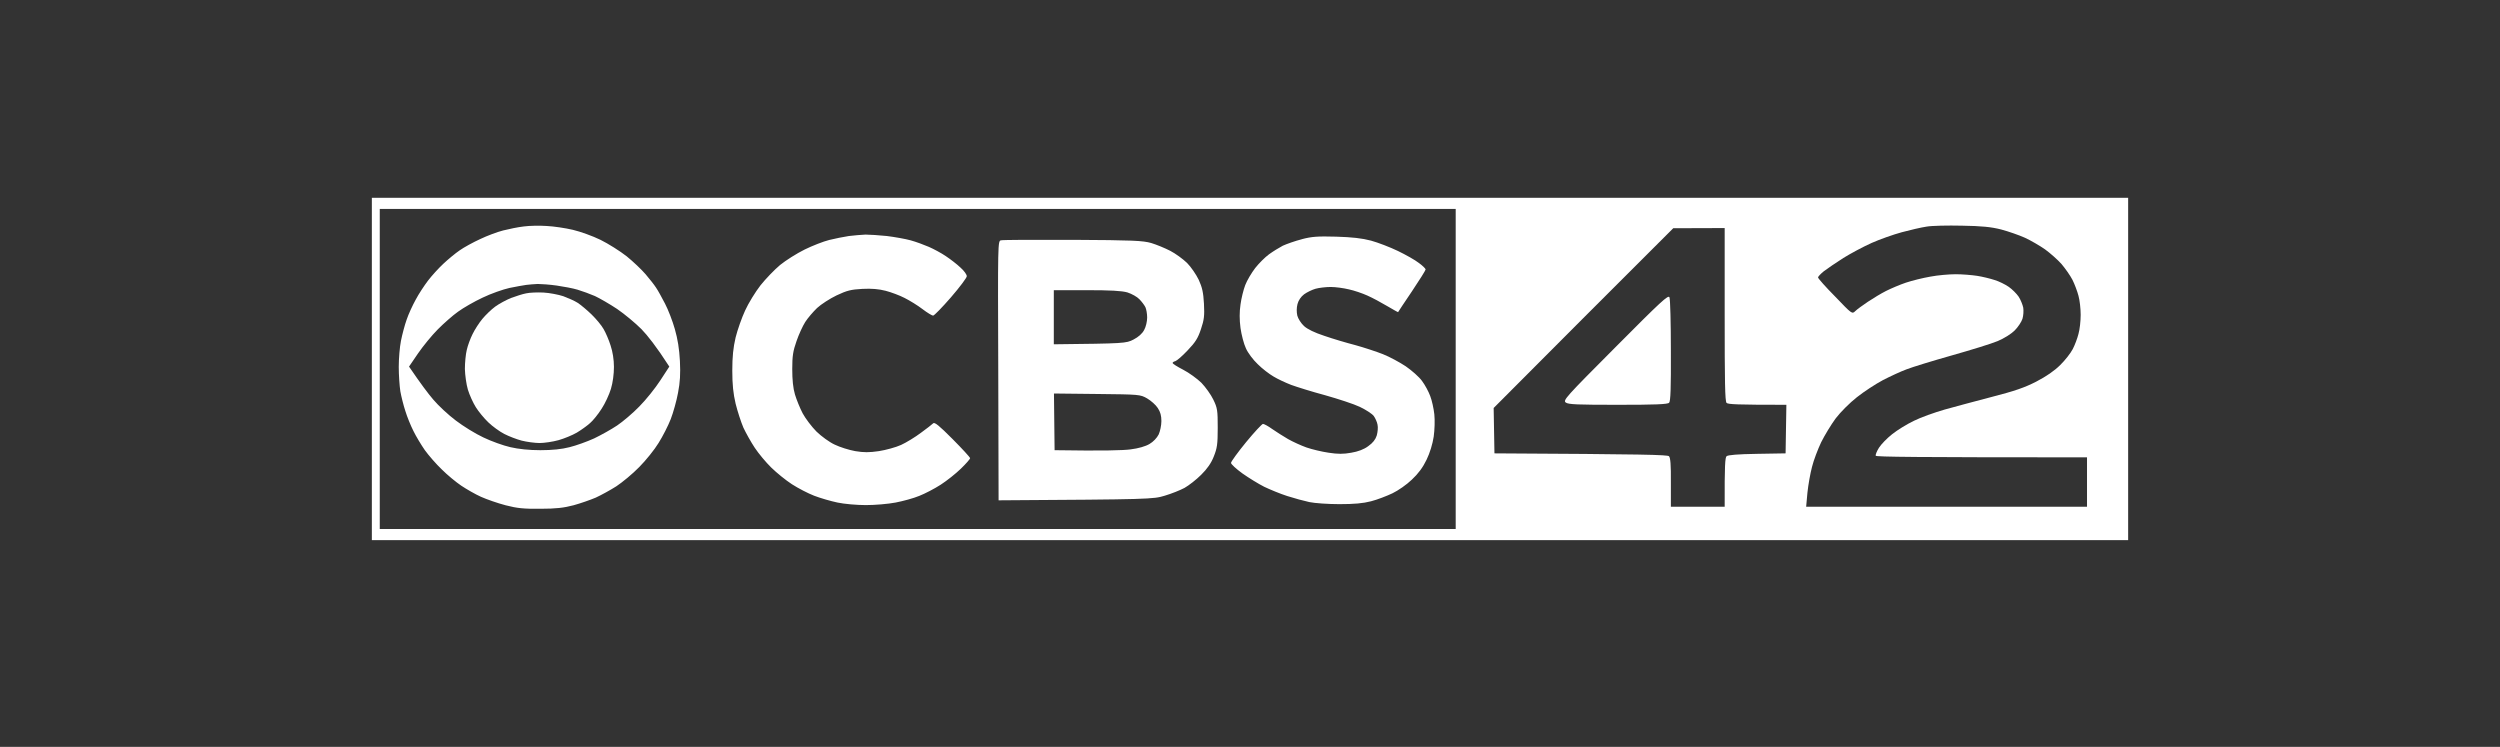 <svg width="241" height="72" viewBox="0 0 241 72" fill="none" xmlns="http://www.w3.org/2000/svg">
<rect x="0" y="0" width="241" height="72" fill="#333333" stroke="none"/>
<path d="M205.153 52.069H35.847V19.069H205.153V52.069ZM36.609 20.144V50.995H140.329V20.144H36.609ZM161.302 22.001L152.638 30.657L143.989 39.33L144.065 43.704C158.632 43.781 160.737 43.842 160.89 43.98C161.027 44.119 161.088 44.779 161.072 46.513V48.846H166.259C166.244 44.78 166.304 44.119 166.441 43.98C166.579 43.858 167.51 43.781 169.386 43.75L172.131 43.704L172.207 39.023C167.373 39.023 166.594 38.977 166.441 38.839C166.289 38.685 166.259 36.828 166.259 30.32V21.985L161.302 22.001ZM189.138 21.755C187.75 21.724 186.209 21.756 185.706 21.848C185.203 21.924 184.135 22.17 183.342 22.385C182.549 22.6 181.237 23.06 180.443 23.413C179.65 23.766 178.415 24.426 177.698 24.871C176.982 25.331 176.143 25.899 175.822 26.145C175.518 26.39 175.259 26.666 175.258 26.743C175.258 26.835 175.99 27.664 176.905 28.585C178.522 30.273 178.537 30.289 178.842 29.997C179.01 29.828 179.559 29.429 180.062 29.092C180.566 28.754 181.359 28.278 181.816 28.048C182.274 27.818 183.128 27.45 183.723 27.25C184.317 27.05 185.37 26.79 186.087 26.667C186.804 26.529 187.902 26.437 188.527 26.436C189.153 26.436 190.084 26.513 190.587 26.59C191.09 26.667 191.853 26.851 192.265 26.989C192.692 27.112 193.302 27.419 193.638 27.649C193.973 27.88 194.4 28.309 194.599 28.601C194.782 28.877 194.98 29.369 195.041 29.66C195.087 29.952 195.056 30.443 194.965 30.734C194.873 31.026 194.537 31.532 194.217 31.855C193.881 32.192 193.195 32.622 192.569 32.883C191.989 33.129 189.992 33.743 188.146 34.265C186.301 34.786 184.35 35.385 183.8 35.6C183.251 35.799 182.229 36.275 181.512 36.644C180.795 37.027 179.666 37.764 178.995 38.301C178.324 38.823 177.408 39.744 176.966 40.327C176.523 40.926 175.898 41.955 175.562 42.63C175.242 43.305 174.83 44.38 174.678 45.009C174.51 45.638 174.312 46.759 174.235 47.511L174.114 48.846H201.188V44.088C184.457 44.088 180.878 44.042 180.825 43.935C180.779 43.858 180.916 43.505 181.13 43.167C181.343 42.829 181.908 42.246 182.396 41.862C182.869 41.479 183.814 40.896 184.485 40.573C185.156 40.236 186.499 39.76 187.46 39.483C188.421 39.207 190.48 38.669 192.036 38.255C194.232 37.687 195.178 37.364 196.307 36.781C197.252 36.29 198.06 35.738 198.609 35.185C199.082 34.725 199.616 34.034 199.814 33.65C200.013 33.267 200.257 32.622 200.364 32.192C200.486 31.778 200.577 30.949 200.577 30.351C200.577 29.767 200.486 28.939 200.364 28.509C200.257 28.094 199.998 27.403 199.784 26.974C199.571 26.559 199.082 25.869 198.731 25.454C198.365 25.04 197.649 24.41 197.146 24.042C196.642 23.689 195.772 23.183 195.208 22.922C194.628 22.661 193.607 22.308 192.921 22.124C191.96 21.878 191.044 21.786 189.138 21.755Z" fill="white"/>
<path d="M52.701 21.785C53.372 21.816 54.501 21.985 55.218 22.153C55.934 22.322 57.139 22.752 57.887 23.12C58.634 23.488 59.778 24.21 60.403 24.701C61.029 25.208 61.853 25.99 62.234 26.436C62.616 26.881 63.073 27.465 63.241 27.726C63.424 27.987 63.806 28.692 64.11 29.275C64.415 29.859 64.842 30.964 65.056 31.731C65.33 32.683 65.483 33.634 65.544 34.801C65.605 36.059 65.56 36.843 65.361 37.871C65.224 38.623 64.903 39.774 64.659 40.403C64.415 41.033 63.881 42.077 63.484 42.706C63.103 43.335 62.264 44.379 61.624 45.023C60.999 45.668 59.992 46.497 59.412 46.881C58.833 47.249 57.933 47.74 57.43 47.971C56.926 48.186 55.965 48.523 55.294 48.707C54.364 48.953 53.601 49.045 52.091 49.045C50.474 49.06 49.864 48.999 48.735 48.707C47.973 48.508 46.92 48.139 46.371 47.894C45.822 47.648 44.968 47.157 44.465 46.819C43.962 46.482 43.108 45.776 42.589 45.254C42.055 44.747 41.322 43.903 40.956 43.397C40.605 42.89 40.102 42.061 39.858 41.555C39.599 41.048 39.248 40.188 39.08 39.636C38.897 39.083 38.683 38.224 38.592 37.718C38.516 37.211 38.44 36.152 38.44 35.369C38.44 34.602 38.531 33.45 38.653 32.852C38.775 32.238 39.019 31.317 39.202 30.811C39.37 30.304 39.766 29.444 40.071 28.892C40.361 28.339 40.911 27.51 41.262 27.05C41.612 26.589 42.283 25.853 42.726 25.439C43.183 25.009 43.885 24.425 44.312 24.134C44.724 23.842 45.624 23.351 46.295 23.044C46.966 22.722 47.958 22.353 48.507 22.215C49.056 22.077 49.94 21.892 50.489 21.831C51.038 21.754 52.03 21.739 52.701 21.785ZM83.436 22.614C83.817 22.614 84.748 22.675 85.495 22.752C86.242 22.844 87.279 23.029 87.782 23.167C88.286 23.305 89.079 23.596 89.537 23.796C89.995 23.995 90.742 24.395 91.169 24.686C91.611 24.978 92.251 25.469 92.587 25.791C92.938 26.098 93.213 26.482 93.197 26.636C93.196 26.775 92.51 27.695 91.672 28.661C90.833 29.628 90.055 30.427 89.948 30.427C89.856 30.426 89.384 30.149 88.927 29.797C88.469 29.444 87.691 28.968 87.203 28.723C86.73 28.477 85.907 28.17 85.373 28.032C84.717 27.863 84.031 27.802 83.131 27.848C82.033 27.909 81.651 28.002 80.644 28.477C80.004 28.784 79.15 29.336 78.769 29.689C78.387 30.058 77.868 30.657 77.624 31.041C77.38 31.425 76.999 32.254 76.785 32.883C76.45 33.834 76.373 34.31 76.373 35.568C76.373 36.597 76.45 37.41 76.633 38.024C76.785 38.531 77.121 39.359 77.38 39.851C77.654 40.357 78.249 41.14 78.707 41.601C79.18 42.061 79.958 42.629 80.461 42.859C80.964 43.105 81.85 43.381 82.444 43.488C83.268 43.626 83.787 43.626 84.732 43.488C85.403 43.381 86.364 43.12 86.867 42.89C87.371 42.659 88.225 42.138 88.774 41.724C89.323 41.325 89.857 40.91 89.964 40.803C90.101 40.68 90.528 41.018 91.824 42.322C92.755 43.258 93.502 44.072 93.518 44.164C93.517 44.257 93.121 44.701 92.633 45.177C92.145 45.653 91.275 46.344 90.681 46.727C90.086 47.111 89.17 47.587 88.621 47.802C88.072 48.032 87.051 48.308 86.334 48.446C85.617 48.584 84.335 48.691 83.466 48.691C82.612 48.691 81.376 48.584 80.735 48.446C80.079 48.308 79.073 48.016 78.478 47.786C77.884 47.556 76.938 47.064 76.343 46.681C75.748 46.297 74.863 45.576 74.345 45.069C73.841 44.578 73.125 43.718 72.759 43.166C72.393 42.614 71.904 41.739 71.66 41.217C71.431 40.679 71.096 39.651 70.913 38.914C70.684 37.932 70.593 37.072 70.593 35.722C70.593 34.371 70.684 33.511 70.913 32.529C71.096 31.793 71.508 30.626 71.828 29.936C72.148 29.23 72.82 28.14 73.308 27.511C73.811 26.881 74.65 26.006 75.199 25.546C75.748 25.101 76.816 24.425 77.564 24.057C78.311 23.688 79.379 23.274 79.928 23.136C80.477 22.998 81.331 22.829 81.834 22.752C82.337 22.691 83.054 22.63 83.436 22.614ZM125.487 23.06C126.479 22.799 127.043 22.767 128.812 22.814C130.338 22.86 131.299 22.967 132.168 23.197C132.839 23.381 133.999 23.827 134.762 24.195C135.524 24.564 136.423 25.069 136.774 25.346C137.14 25.607 137.431 25.899 137.431 25.976C137.43 26.053 136.835 27.005 136.104 28.094C135.387 29.167 134.778 30.057 134.776 30.089C134.759 30.103 134.302 29.843 133.725 29.506C133.16 29.168 132.305 28.708 131.817 28.493C131.345 28.278 130.537 28.002 130.033 27.895C129.53 27.772 128.737 27.664 128.279 27.664C127.822 27.664 127.166 27.741 126.83 27.833C126.495 27.925 125.991 28.171 125.717 28.37C125.412 28.6 125.168 28.953 125.076 29.321C124.985 29.674 124.984 30.089 125.061 30.427C125.137 30.718 125.427 31.179 125.717 31.439C126.037 31.731 126.723 32.069 127.669 32.376C128.462 32.652 129.805 33.052 130.644 33.267C131.482 33.497 132.687 33.895 133.312 34.141C133.938 34.386 134.929 34.924 135.509 35.308C136.088 35.707 136.806 36.336 137.08 36.72C137.37 37.103 137.721 37.763 137.873 38.178C138.041 38.608 138.209 39.391 138.27 39.943C138.33 40.511 138.3 41.432 138.209 42.092C138.102 42.798 137.843 43.657 137.522 44.317C137.172 45.054 136.714 45.668 136.104 46.236C135.615 46.712 134.777 47.295 134.228 47.556C133.678 47.817 132.763 48.17 132.168 48.323C131.405 48.523 130.536 48.6 129.118 48.6C128.035 48.6 126.723 48.508 126.22 48.4C125.716 48.293 124.755 48.031 124.084 47.816C123.413 47.602 122.422 47.188 121.873 46.927C121.324 46.651 120.378 46.068 119.768 45.638C119.173 45.208 118.67 44.747 118.67 44.624C118.671 44.5 119.327 43.595 120.119 42.629C120.912 41.662 121.659 40.864 121.751 40.864C121.858 40.865 122.255 41.079 122.636 41.355C123.017 41.616 123.704 42.061 124.161 42.322C124.619 42.583 125.427 42.952 125.945 43.136C126.479 43.32 127.44 43.55 128.081 43.642C128.966 43.78 129.514 43.78 130.262 43.642C130.917 43.534 131.482 43.32 131.894 43.013C132.351 42.69 132.596 42.368 132.718 41.984C132.809 41.662 132.855 41.201 132.794 40.94C132.748 40.68 132.58 40.312 132.428 40.097C132.26 39.882 131.665 39.498 131.086 39.222C130.506 38.945 128.996 38.454 127.745 38.101C126.479 37.763 125.015 37.303 124.466 37.103C123.917 36.889 123.154 36.536 122.758 36.29C122.361 36.06 121.674 35.538 121.247 35.108C120.805 34.694 120.287 34.003 120.104 33.573C119.905 33.159 119.676 32.269 119.585 31.624C119.478 30.811 119.478 30.074 119.585 29.352C119.661 28.769 119.874 27.909 120.042 27.48C120.21 27.034 120.652 26.297 121.003 25.837C121.354 25.392 121.949 24.794 122.33 24.518C122.711 24.241 123.306 23.873 123.657 23.689C124.023 23.52 124.847 23.228 125.503 23.06H125.487ZM103.432 23.12C109.243 23.151 110.174 23.198 110.982 23.428C111.486 23.581 112.309 23.919 112.812 24.18C113.316 24.441 114.033 24.962 114.43 25.346C114.811 25.729 115.314 26.467 115.558 26.974C115.893 27.71 116.001 28.186 116.062 29.275C116.123 30.442 116.077 30.826 115.771 31.731C115.482 32.606 115.238 32.99 114.49 33.773C113.987 34.309 113.453 34.77 113.301 34.816C113.164 34.847 113.041 34.924 113.041 34.985C113.026 35.062 113.5 35.354 114.063 35.645C114.628 35.937 115.406 36.505 115.817 36.904C116.214 37.319 116.732 38.04 116.961 38.516C117.358 39.329 117.389 39.56 117.389 41.248C117.389 42.844 117.327 43.213 117.007 44.011C116.763 44.64 116.367 45.208 115.787 45.775C115.33 46.236 114.597 46.804 114.186 47.034C113.758 47.264 112.904 47.602 112.278 47.786C111.165 48.124 110.935 48.139 96.264 48.231L96.232 35.737C96.187 23.366 96.187 23.228 96.492 23.167C96.661 23.121 99.787 23.105 103.432 23.12ZM101.632 40.666L101.663 43.398C106.391 43.474 108.313 43.413 108.984 43.321C109.732 43.229 110.433 43.029 110.814 42.799C111.18 42.584 111.531 42.215 111.699 41.878C111.836 41.571 111.958 41.003 111.958 40.589C111.958 40.082 111.867 39.714 111.607 39.33C111.424 39.038 110.952 38.624 110.586 38.409C109.916 38.026 109.853 38.025 105.772 37.98H105.751L101.602 37.934L101.632 40.666ZM51.832 27.374C51.466 27.389 50.977 27.435 50.718 27.466C50.458 27.497 49.741 27.635 49.116 27.758C48.491 27.896 47.316 28.31 46.523 28.693C45.73 29.062 44.663 29.676 44.159 30.044C43.656 30.397 42.771 31.18 42.207 31.748C41.627 32.331 40.774 33.375 40.301 34.065L39.431 35.34C40.559 36.997 41.277 37.949 41.765 38.517C42.253 39.1 43.229 40.006 43.946 40.543C44.648 41.08 45.837 41.817 46.6 42.17C47.362 42.538 48.522 42.953 49.193 43.106C49.986 43.291 51.008 43.398 52.091 43.398C53.219 43.398 54.15 43.306 54.913 43.106C55.538 42.953 56.606 42.569 57.277 42.262C57.948 41.939 58.939 41.387 59.488 41.019C60.037 40.65 60.999 39.837 61.624 39.192C62.265 38.548 63.164 37.427 63.652 36.675L64.522 35.34C63.257 33.375 62.402 32.316 61.838 31.732C61.258 31.149 60.205 30.274 59.488 29.783C58.772 29.308 57.811 28.755 57.353 28.54C56.896 28.34 56.133 28.064 55.676 27.926C55.218 27.788 54.303 27.619 53.662 27.527C53.007 27.435 52.183 27.374 51.832 27.374ZM155.734 33.466C160.156 29.016 160.828 28.401 160.936 28.661C161.012 28.83 161.072 31.148 161.072 33.804C161.088 37.408 161.042 38.682 160.905 38.822C160.768 38.976 159.578 39.023 155.993 39.023C152.058 39.023 151.204 38.991 150.944 38.807C150.655 38.592 150.886 38.329 155.734 33.466ZM101.587 27.973V33.19C108.434 33.114 108.557 33.099 109.273 32.73C109.746 32.485 110.113 32.163 110.296 31.81C110.464 31.518 110.586 30.981 110.586 30.612C110.586 30.259 110.509 29.814 110.418 29.614C110.326 29.43 110.067 29.077 109.838 28.847C109.624 28.616 109.106 28.326 108.679 28.188C108.114 28.034 107.077 27.973 104.744 27.973H101.587Z" fill="white"/>
<path d="M49.269 28.724C49.727 28.555 50.383 28.34 50.718 28.279C51.054 28.202 51.816 28.172 52.396 28.202C52.976 28.233 53.845 28.402 54.303 28.555C54.76 28.724 55.386 29 55.675 29.184C55.965 29.369 56.575 29.875 57.033 30.32C57.475 30.75 58.009 31.395 58.192 31.732C58.39 32.07 58.696 32.776 58.863 33.313C59.062 33.912 59.184 34.664 59.184 35.37C59.184 36.061 59.077 36.874 58.894 37.488C58.726 38.041 58.329 38.9 57.994 39.407C57.673 39.913 57.17 40.543 56.88 40.788C56.591 41.049 56.011 41.464 55.599 41.709C55.172 41.955 54.394 42.277 53.845 42.431C53.296 42.584 52.472 42.707 52.015 42.707C51.557 42.707 50.779 42.599 50.291 42.477C49.818 42.354 49.056 42.062 48.613 41.832C48.186 41.617 47.485 41.111 47.088 40.727C46.676 40.343 46.127 39.668 45.868 39.253C45.608 38.839 45.258 38.072 45.105 37.565C44.953 37.059 44.831 36.153 44.815 35.57C44.815 34.986 44.892 34.142 44.998 33.728C45.09 33.313 45.349 32.607 45.563 32.193C45.761 31.779 46.188 31.119 46.493 30.75C46.813 30.366 47.363 29.829 47.744 29.553C48.125 29.277 48.812 28.908 49.269 28.724Z" fill="white"/>
</svg>
